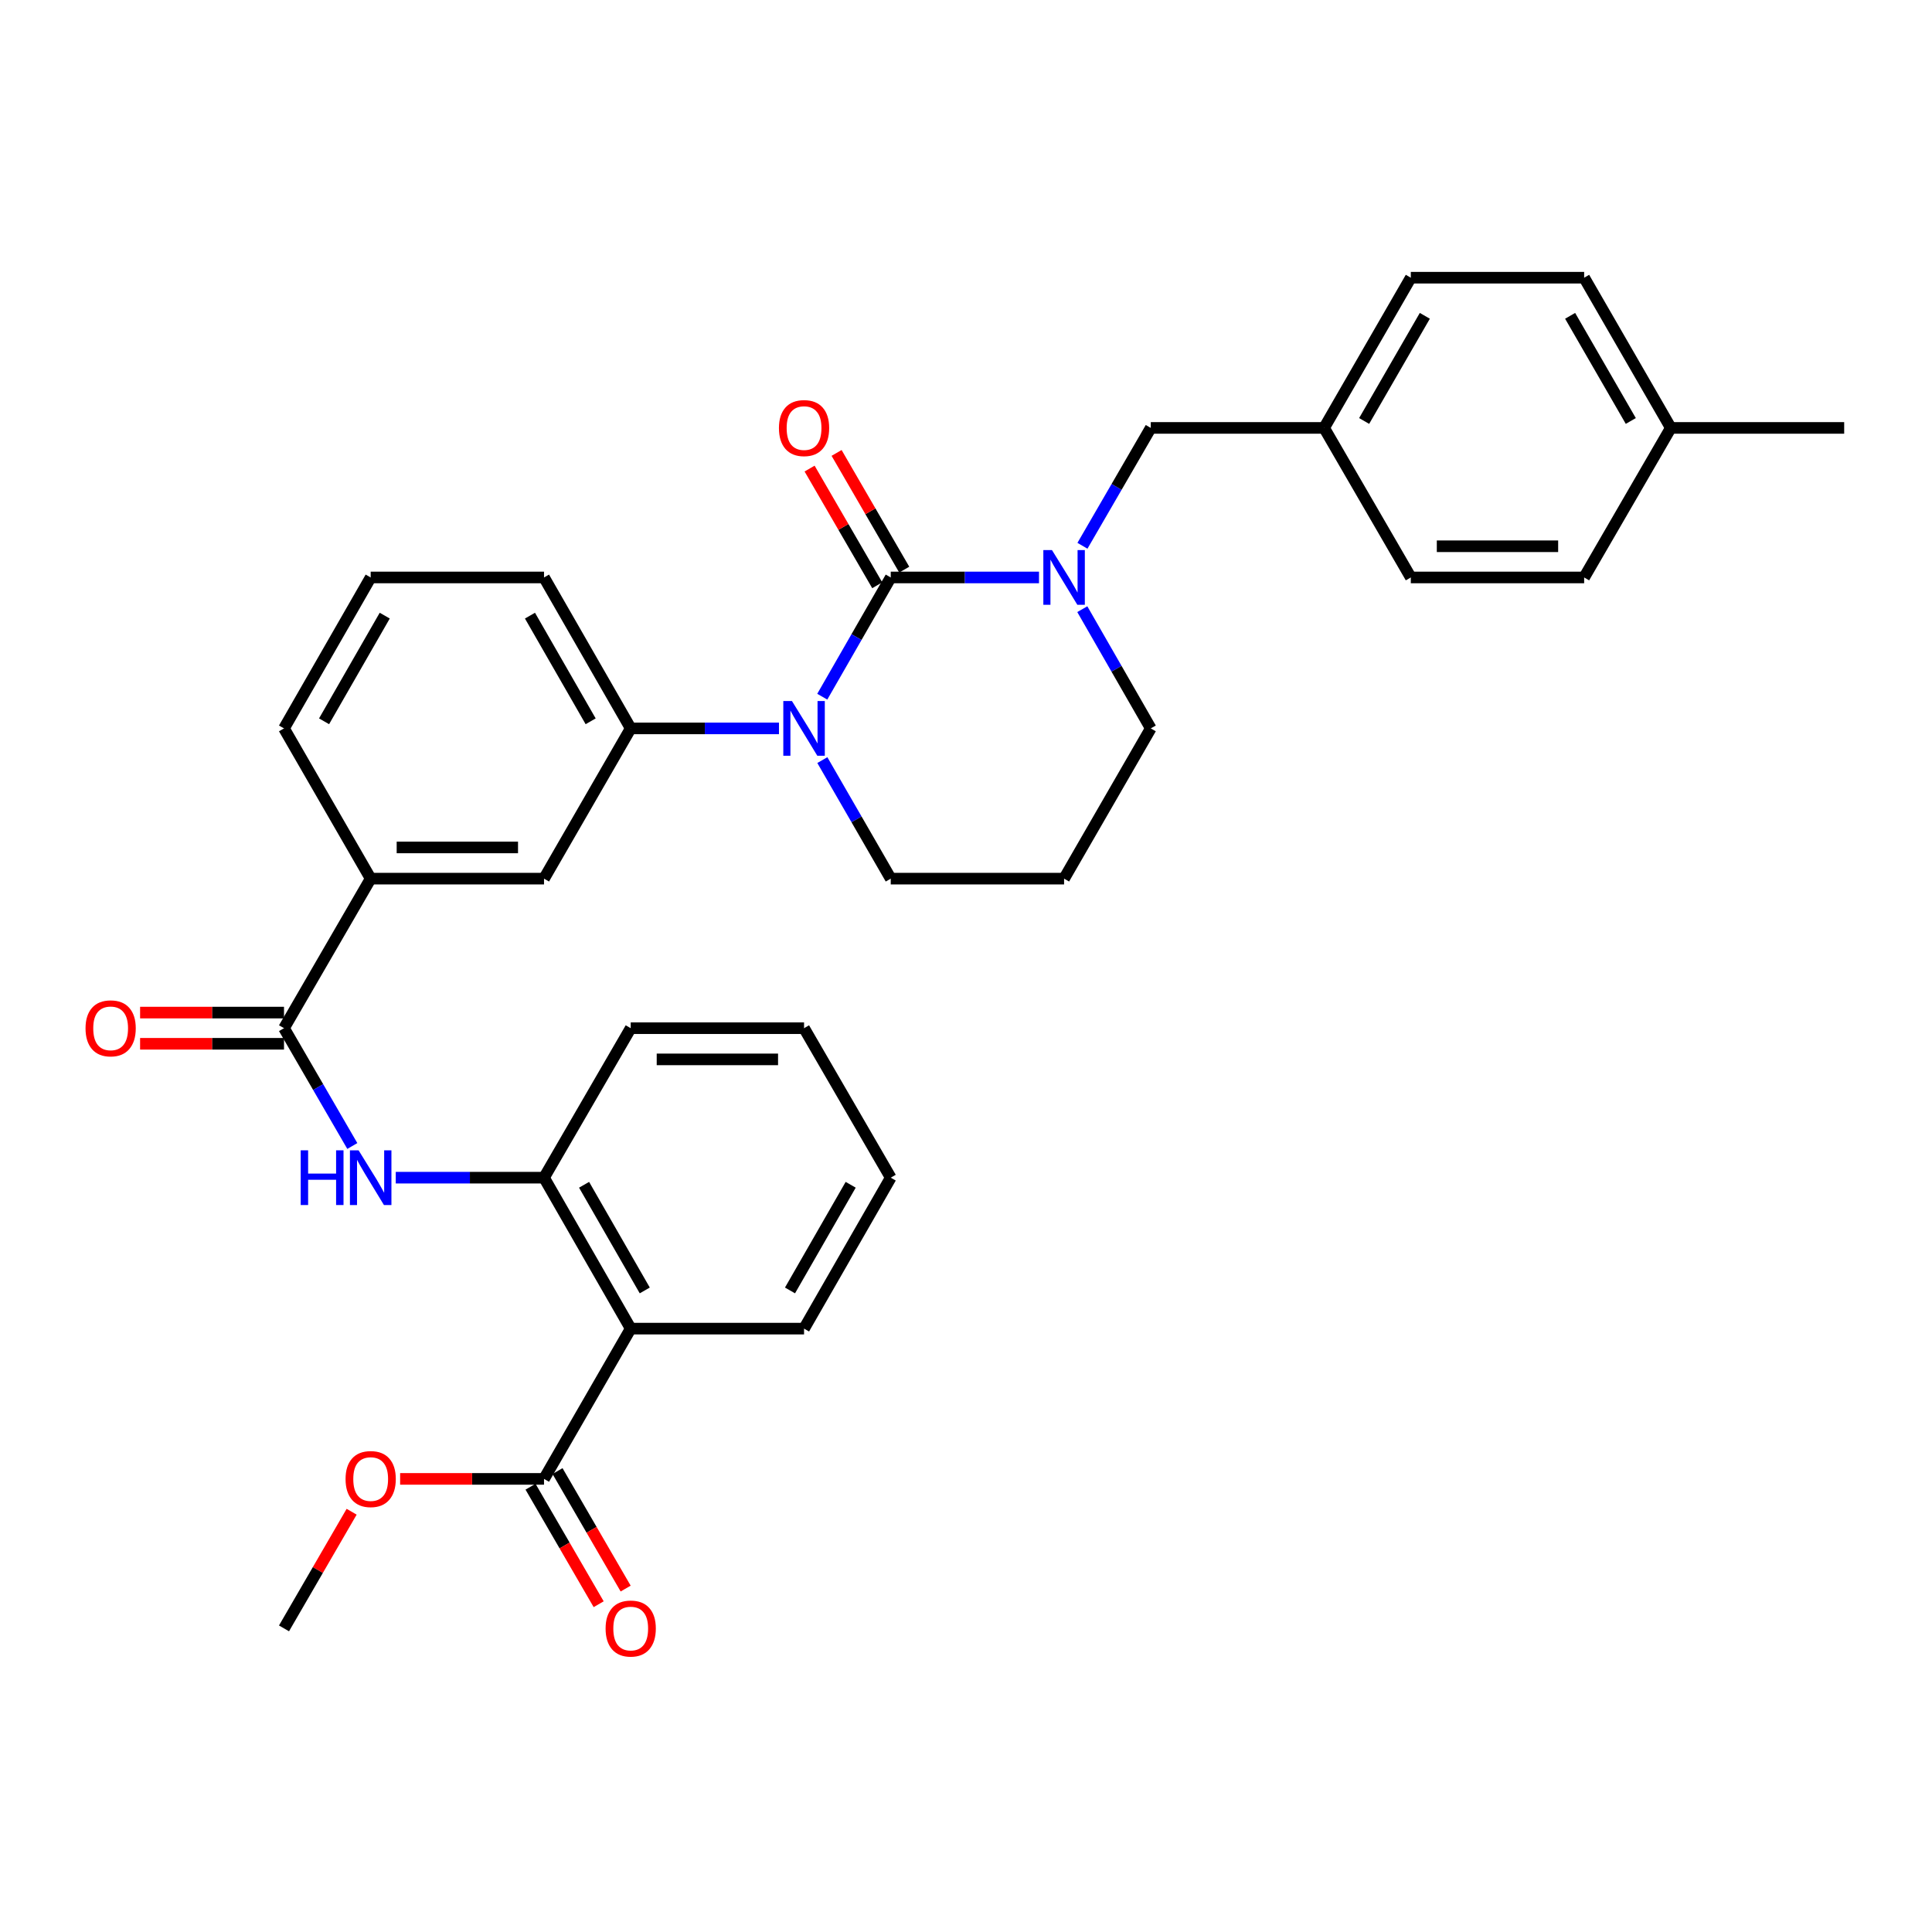 <?xml version='1.0' encoding='iso-8859-1'?>
<svg version='1.1' baseProfile='full'
              xmlns='http://www.w3.org/2000/svg'
                      xmlns:rdkit='http://www.rdkit.org/xml'
                      xmlns:xlink='http://www.w3.org/1999/xlink'
                  xml:space='preserve'
width='1000px' height='1000px' viewBox='0 0 1000 1000'>
<!-- END OF HEADER -->
<rect style='opacity:1.0;fill:#FFFFFF;stroke:none' width='1000' height='1000' x='0' y='0'> </rect>
<path class='bond-0' d='M 461.047,298.891 L 443.325,329.75' style='fill:none;fill-rule:evenodd;stroke:#000000;stroke-width:6px;stroke-linecap:butt;stroke-linejoin:miter;stroke-opacity:1' />
<path class='bond-0' d='M 443.325,329.75 L 425.603,360.609' style='fill:none;fill-rule:evenodd;stroke:#0000FF;stroke-width:6px;stroke-linecap:butt;stroke-linejoin:miter;stroke-opacity:1' />
<path class='bond-1' d='M 461.047,298.891 L 499.417,298.891' style='fill:none;fill-rule:evenodd;stroke:#000000;stroke-width:6px;stroke-linecap:butt;stroke-linejoin:miter;stroke-opacity:1' />
<path class='bond-1' d='M 499.417,298.891 L 537.786,298.891' style='fill:none;fill-rule:evenodd;stroke:#0000FF;stroke-width:6px;stroke-linecap:butt;stroke-linejoin:miter;stroke-opacity:1' />
<path class='bond-10' d='M 468.033,294.841 L 450.525,264.638' style='fill:none;fill-rule:evenodd;stroke:#000000;stroke-width:6px;stroke-linecap:butt;stroke-linejoin:miter;stroke-opacity:1' />
<path class='bond-10' d='M 450.525,264.638 L 433.016,234.435' style='fill:none;fill-rule:evenodd;stroke:#FF0000;stroke-width:6px;stroke-linecap:butt;stroke-linejoin:miter;stroke-opacity:1' />
<path class='bond-10' d='M 454.061,302.941 L 436.552,272.738' style='fill:none;fill-rule:evenodd;stroke:#000000;stroke-width:6px;stroke-linecap:butt;stroke-linejoin:miter;stroke-opacity:1' />
<path class='bond-10' d='M 436.552,272.738 L 419.044,242.534' style='fill:none;fill-rule:evenodd;stroke:#FF0000;stroke-width:6px;stroke-linecap:butt;stroke-linejoin:miter;stroke-opacity:1' />
<path class='bond-5' d='M 403.194,377.021 L 364.824,377.021' style='fill:none;fill-rule:evenodd;stroke:#0000FF;stroke-width:6px;stroke-linecap:butt;stroke-linejoin:miter;stroke-opacity:1' />
<path class='bond-5' d='M 364.824,377.021 L 326.455,377.021' style='fill:none;fill-rule:evenodd;stroke:#000000;stroke-width:6px;stroke-linecap:butt;stroke-linejoin:miter;stroke-opacity:1' />
<path class='bond-14' d='M 425.643,393.426 L 443.345,424.104' style='fill:none;fill-rule:evenodd;stroke:#0000FF;stroke-width:6px;stroke-linecap:butt;stroke-linejoin:miter;stroke-opacity:1' />
<path class='bond-14' d='M 443.345,424.104 L 461.047,454.783' style='fill:none;fill-rule:evenodd;stroke:#000000;stroke-width:6px;stroke-linecap:butt;stroke-linejoin:miter;stroke-opacity:1' />
<path class='bond-11' d='M 560.274,282.494 L 577.957,251.991' style='fill:none;fill-rule:evenodd;stroke:#0000FF;stroke-width:6px;stroke-linecap:butt;stroke-linejoin:miter;stroke-opacity:1' />
<path class='bond-11' d='M 577.957,251.991 L 595.639,221.488' style='fill:none;fill-rule:evenodd;stroke:#000000;stroke-width:6px;stroke-linecap:butt;stroke-linejoin:miter;stroke-opacity:1' />
<path class='bond-15' d='M 560.195,315.304 L 577.917,346.162' style='fill:none;fill-rule:evenodd;stroke:#0000FF;stroke-width:6px;stroke-linecap:butt;stroke-linejoin:miter;stroke-opacity:1' />
<path class='bond-15' d='M 577.917,346.162 L 595.639,377.021' style='fill:none;fill-rule:evenodd;stroke:#000000;stroke-width:6px;stroke-linecap:butt;stroke-linejoin:miter;stroke-opacity:1' />
<path class='bond-2' d='M 326.455,687.693 L 281.585,609.563' style='fill:none;fill-rule:evenodd;stroke:#000000;stroke-width:6px;stroke-linecap:butt;stroke-linejoin:miter;stroke-opacity:1' />
<path class='bond-2' d='M 333.729,667.93 L 302.32,613.239' style='fill:none;fill-rule:evenodd;stroke:#000000;stroke-width:6px;stroke-linecap:butt;stroke-linejoin:miter;stroke-opacity:1' />
<path class='bond-7' d='M 326.455,687.693 L 281.585,765.473' style='fill:none;fill-rule:evenodd;stroke:#000000;stroke-width:6px;stroke-linecap:butt;stroke-linejoin:miter;stroke-opacity:1' />
<path class='bond-20' d='M 326.455,687.693 L 416.177,687.693' style='fill:none;fill-rule:evenodd;stroke:#000000;stroke-width:6px;stroke-linecap:butt;stroke-linejoin:miter;stroke-opacity:1' />
<path class='bond-3' d='M 147.002,532.187 L 191.863,454.783' style='fill:none;fill-rule:evenodd;stroke:#000000;stroke-width:6px;stroke-linecap:butt;stroke-linejoin:miter;stroke-opacity:1' />
<path class='bond-4' d='M 147.002,532.187 L 164.679,562.677' style='fill:none;fill-rule:evenodd;stroke:#000000;stroke-width:6px;stroke-linecap:butt;stroke-linejoin:miter;stroke-opacity:1' />
<path class='bond-4' d='M 164.679,562.677 L 182.357,593.167' style='fill:none;fill-rule:evenodd;stroke:#0000FF;stroke-width:6px;stroke-linecap:butt;stroke-linejoin:miter;stroke-opacity:1' />
<path class='bond-12' d='M 147.002,524.112 L 109.758,524.112' style='fill:none;fill-rule:evenodd;stroke:#000000;stroke-width:6px;stroke-linecap:butt;stroke-linejoin:miter;stroke-opacity:1' />
<path class='bond-12' d='M 109.758,524.112 L 72.514,524.112' style='fill:none;fill-rule:evenodd;stroke:#FF0000;stroke-width:6px;stroke-linecap:butt;stroke-linejoin:miter;stroke-opacity:1' />
<path class='bond-12' d='M 147.002,540.262 L 109.758,540.262' style='fill:none;fill-rule:evenodd;stroke:#000000;stroke-width:6px;stroke-linecap:butt;stroke-linejoin:miter;stroke-opacity:1' />
<path class='bond-12' d='M 109.758,540.262 L 72.514,540.262' style='fill:none;fill-rule:evenodd;stroke:#FF0000;stroke-width:6px;stroke-linecap:butt;stroke-linejoin:miter;stroke-opacity:1' />
<path class='bond-6' d='M 204.846,609.563 L 243.215,609.563' style='fill:none;fill-rule:evenodd;stroke:#0000FF;stroke-width:6px;stroke-linecap:butt;stroke-linejoin:miter;stroke-opacity:1' />
<path class='bond-6' d='M 243.215,609.563 L 281.585,609.563' style='fill:none;fill-rule:evenodd;stroke:#000000;stroke-width:6px;stroke-linecap:butt;stroke-linejoin:miter;stroke-opacity:1' />
<path class='bond-9' d='M 326.455,377.021 L 281.585,454.783' style='fill:none;fill-rule:evenodd;stroke:#000000;stroke-width:6px;stroke-linecap:butt;stroke-linejoin:miter;stroke-opacity:1' />
<path class='bond-25' d='M 326.455,377.021 L 281.585,298.891' style='fill:none;fill-rule:evenodd;stroke:#000000;stroke-width:6px;stroke-linecap:butt;stroke-linejoin:miter;stroke-opacity:1' />
<path class='bond-25' d='M 305.72,373.345 L 274.311,318.654' style='fill:none;fill-rule:evenodd;stroke:#000000;stroke-width:6px;stroke-linecap:butt;stroke-linejoin:miter;stroke-opacity:1' />
<path class='bond-26' d='M 281.585,609.563 L 326.455,532.187' style='fill:none;fill-rule:evenodd;stroke:#000000;stroke-width:6px;stroke-linecap:butt;stroke-linejoin:miter;stroke-opacity:1' />
<path class='bond-13' d='M 274.6,769.524 L 292.234,799.934' style='fill:none;fill-rule:evenodd;stroke:#000000;stroke-width:6px;stroke-linecap:butt;stroke-linejoin:miter;stroke-opacity:1' />
<path class='bond-13' d='M 292.234,799.934 L 309.869,830.344' style='fill:none;fill-rule:evenodd;stroke:#FF0000;stroke-width:6px;stroke-linecap:butt;stroke-linejoin:miter;stroke-opacity:1' />
<path class='bond-13' d='M 288.57,761.422 L 306.205,791.832' style='fill:none;fill-rule:evenodd;stroke:#000000;stroke-width:6px;stroke-linecap:butt;stroke-linejoin:miter;stroke-opacity:1' />
<path class='bond-13' d='M 306.205,791.832 L 323.84,822.242' style='fill:none;fill-rule:evenodd;stroke:#FF0000;stroke-width:6px;stroke-linecap:butt;stroke-linejoin:miter;stroke-opacity:1' />
<path class='bond-18' d='M 281.585,765.473 L 244.345,765.473' style='fill:none;fill-rule:evenodd;stroke:#000000;stroke-width:6px;stroke-linecap:butt;stroke-linejoin:miter;stroke-opacity:1' />
<path class='bond-18' d='M 244.345,765.473 L 207.106,765.473' style='fill:none;fill-rule:evenodd;stroke:#FF0000;stroke-width:6px;stroke-linecap:butt;stroke-linejoin:miter;stroke-opacity:1' />
<path class='bond-8' d='M 191.863,454.783 L 281.585,454.783' style='fill:none;fill-rule:evenodd;stroke:#000000;stroke-width:6px;stroke-linecap:butt;stroke-linejoin:miter;stroke-opacity:1' />
<path class='bond-8' d='M 205.321,438.633 L 268.127,438.633' style='fill:none;fill-rule:evenodd;stroke:#000000;stroke-width:6px;stroke-linecap:butt;stroke-linejoin:miter;stroke-opacity:1' />
<path class='bond-35' d='M 191.863,454.783 L 147.002,377.021' style='fill:none;fill-rule:evenodd;stroke:#000000;stroke-width:6px;stroke-linecap:butt;stroke-linejoin:miter;stroke-opacity:1' />
<path class='bond-16' d='M 595.639,221.488 L 685.361,221.488' style='fill:none;fill-rule:evenodd;stroke:#000000;stroke-width:6px;stroke-linecap:butt;stroke-linejoin:miter;stroke-opacity:1' />
<path class='bond-33' d='M 461.047,454.783 L 550.769,454.783' style='fill:none;fill-rule:evenodd;stroke:#000000;stroke-width:6px;stroke-linecap:butt;stroke-linejoin:miter;stroke-opacity:1' />
<path class='bond-17' d='M 595.639,377.021 L 550.769,454.783' style='fill:none;fill-rule:evenodd;stroke:#000000;stroke-width:6px;stroke-linecap:butt;stroke-linejoin:miter;stroke-opacity:1' />
<path class='bond-21' d='M 685.361,221.488 L 730.231,298.891' style='fill:none;fill-rule:evenodd;stroke:#000000;stroke-width:6px;stroke-linecap:butt;stroke-linejoin:miter;stroke-opacity:1' />
<path class='bond-22' d='M 685.361,221.488 L 730.231,143.735' style='fill:none;fill-rule:evenodd;stroke:#000000;stroke-width:6px;stroke-linecap:butt;stroke-linejoin:miter;stroke-opacity:1' />
<path class='bond-22' d='M 706.08,217.897 L 737.489,163.47' style='fill:none;fill-rule:evenodd;stroke:#000000;stroke-width:6px;stroke-linecap:butt;stroke-linejoin:miter;stroke-opacity:1' />
<path class='bond-30' d='M 182.009,782.469 L 164.505,812.659' style='fill:none;fill-rule:evenodd;stroke:#FF0000;stroke-width:6px;stroke-linecap:butt;stroke-linejoin:miter;stroke-opacity:1' />
<path class='bond-30' d='M 164.505,812.659 L 147.002,842.849' style='fill:none;fill-rule:evenodd;stroke:#000000;stroke-width:6px;stroke-linecap:butt;stroke-linejoin:miter;stroke-opacity:1' />
<path class='bond-19' d='M 864.814,221.488 L 819.953,143.735' style='fill:none;fill-rule:evenodd;stroke:#000000;stroke-width:6px;stroke-linecap:butt;stroke-linejoin:miter;stroke-opacity:1' />
<path class='bond-19' d='M 844.097,217.896 L 812.694,163.469' style='fill:none;fill-rule:evenodd;stroke:#000000;stroke-width:6px;stroke-linecap:butt;stroke-linejoin:miter;stroke-opacity:1' />
<path class='bond-29' d='M 864.814,221.488 L 954.545,221.488' style='fill:none;fill-rule:evenodd;stroke:#000000;stroke-width:6px;stroke-linecap:butt;stroke-linejoin:miter;stroke-opacity:1' />
<path class='bond-34' d='M 864.814,221.488 L 819.953,298.891' style='fill:none;fill-rule:evenodd;stroke:#000000;stroke-width:6px;stroke-linecap:butt;stroke-linejoin:miter;stroke-opacity:1' />
<path class='bond-36' d='M 416.177,687.693 L 461.047,609.563' style='fill:none;fill-rule:evenodd;stroke:#000000;stroke-width:6px;stroke-linecap:butt;stroke-linejoin:miter;stroke-opacity:1' />
<path class='bond-36' d='M 408.903,667.93 L 440.312,613.239' style='fill:none;fill-rule:evenodd;stroke:#000000;stroke-width:6px;stroke-linecap:butt;stroke-linejoin:miter;stroke-opacity:1' />
<path class='bond-23' d='M 730.231,298.891 L 819.953,298.891' style='fill:none;fill-rule:evenodd;stroke:#000000;stroke-width:6px;stroke-linecap:butt;stroke-linejoin:miter;stroke-opacity:1' />
<path class='bond-23' d='M 743.69,282.741 L 806.495,282.741' style='fill:none;fill-rule:evenodd;stroke:#000000;stroke-width:6px;stroke-linecap:butt;stroke-linejoin:miter;stroke-opacity:1' />
<path class='bond-24' d='M 730.231,143.735 L 819.953,143.735' style='fill:none;fill-rule:evenodd;stroke:#000000;stroke-width:6px;stroke-linecap:butt;stroke-linejoin:miter;stroke-opacity:1' />
<path class='bond-28' d='M 281.585,298.891 L 191.863,298.891' style='fill:none;fill-rule:evenodd;stroke:#000000;stroke-width:6px;stroke-linecap:butt;stroke-linejoin:miter;stroke-opacity:1' />
<path class='bond-32' d='M 326.455,532.187 L 416.177,532.187' style='fill:none;fill-rule:evenodd;stroke:#000000;stroke-width:6px;stroke-linecap:butt;stroke-linejoin:miter;stroke-opacity:1' />
<path class='bond-32' d='M 339.913,548.337 L 402.719,548.337' style='fill:none;fill-rule:evenodd;stroke:#000000;stroke-width:6px;stroke-linecap:butt;stroke-linejoin:miter;stroke-opacity:1' />
<path class='bond-27' d='M 147.002,377.021 L 191.863,298.891' style='fill:none;fill-rule:evenodd;stroke:#000000;stroke-width:6px;stroke-linecap:butt;stroke-linejoin:miter;stroke-opacity:1' />
<path class='bond-27' d='M 167.736,373.343 L 199.139,318.652' style='fill:none;fill-rule:evenodd;stroke:#000000;stroke-width:6px;stroke-linecap:butt;stroke-linejoin:miter;stroke-opacity:1' />
<path class='bond-31' d='M 461.047,609.563 L 416.177,532.187' style='fill:none;fill-rule:evenodd;stroke:#000000;stroke-width:6px;stroke-linecap:butt;stroke-linejoin:miter;stroke-opacity:1' />
<path  class='atom-1' d='M 409.917 362.861
L 419.197 377.861
Q 420.117 379.341, 421.597 382.021
Q 423.077 384.701, 423.157 384.861
L 423.157 362.861
L 426.917 362.861
L 426.917 391.181
L 423.037 391.181
L 413.077 374.781
Q 411.917 372.861, 410.677 370.661
Q 409.477 368.461, 409.117 367.781
L 409.117 391.181
L 405.437 391.181
L 405.437 362.861
L 409.917 362.861
' fill='#0000FF'/>
<path  class='atom-2' d='M 544.509 284.731
L 553.789 299.731
Q 554.709 301.211, 556.189 303.891
Q 557.669 306.571, 557.749 306.731
L 557.749 284.731
L 561.509 284.731
L 561.509 313.051
L 557.629 313.051
L 547.669 296.651
Q 546.509 294.731, 545.269 292.531
Q 544.069 290.331, 543.709 289.651
L 543.709 313.051
L 540.029 313.051
L 540.029 284.731
L 544.509 284.731
' fill='#0000FF'/>
<path  class='atom-5' d='M 155.643 595.403
L 159.483 595.403
L 159.483 607.443
L 173.963 607.443
L 173.963 595.403
L 177.803 595.403
L 177.803 623.723
L 173.963 623.723
L 173.963 610.643
L 159.483 610.643
L 159.483 623.723
L 155.643 623.723
L 155.643 595.403
' fill='#0000FF'/>
<path  class='atom-5' d='M 185.603 595.403
L 194.883 610.403
Q 195.803 611.883, 197.283 614.563
Q 198.763 617.243, 198.843 617.403
L 198.843 595.403
L 202.603 595.403
L 202.603 623.723
L 198.723 623.723
L 188.763 607.323
Q 187.603 605.403, 186.363 603.203
Q 185.163 601.003, 184.803 600.323
L 184.803 623.723
L 181.123 623.723
L 181.123 595.403
L 185.603 595.403
' fill='#0000FF'/>
<path  class='atom-11' d='M 403.177 221.568
Q 403.177 214.768, 406.537 210.968
Q 409.897 207.168, 416.177 207.168
Q 422.457 207.168, 425.817 210.968
Q 429.177 214.768, 429.177 221.568
Q 429.177 228.448, 425.777 232.368
Q 422.377 236.248, 416.177 236.248
Q 409.937 236.248, 406.537 232.368
Q 403.177 228.488, 403.177 221.568
M 416.177 233.048
Q 420.497 233.048, 422.817 230.168
Q 425.177 227.248, 425.177 221.568
Q 425.177 216.008, 422.817 213.208
Q 420.497 210.368, 416.177 210.368
Q 411.857 210.368, 409.497 213.168
Q 407.177 215.968, 407.177 221.568
Q 407.177 227.288, 409.497 230.168
Q 411.857 233.048, 416.177 233.048
' fill='#FF0000'/>
<path  class='atom-13' d='M 44.271 532.267
Q 44.271 525.467, 47.631 521.667
Q 50.991 517.867, 57.271 517.867
Q 63.551 517.867, 66.911 521.667
Q 70.271 525.467, 70.271 532.267
Q 70.271 539.147, 66.871 543.067
Q 63.471 546.947, 57.271 546.947
Q 51.031 546.947, 47.631 543.067
Q 44.271 539.187, 44.271 532.267
M 57.271 543.747
Q 61.591 543.747, 63.911 540.867
Q 66.271 537.947, 66.271 532.267
Q 66.271 526.707, 63.911 523.907
Q 61.591 521.067, 57.271 521.067
Q 52.951 521.067, 50.591 523.867
Q 48.271 526.667, 48.271 532.267
Q 48.271 537.987, 50.591 540.867
Q 52.951 543.747, 57.271 543.747
' fill='#FF0000'/>
<path  class='atom-14' d='M 313.455 842.929
Q 313.455 836.129, 316.815 832.329
Q 320.175 828.529, 326.455 828.529
Q 332.735 828.529, 336.095 832.329
Q 339.455 836.129, 339.455 842.929
Q 339.455 849.809, 336.055 853.729
Q 332.655 857.609, 326.455 857.609
Q 320.215 857.609, 316.815 853.729
Q 313.455 849.849, 313.455 842.929
M 326.455 854.409
Q 330.775 854.409, 333.095 851.529
Q 335.455 848.609, 335.455 842.929
Q 335.455 837.369, 333.095 834.569
Q 330.775 831.729, 326.455 831.729
Q 322.135 831.729, 319.775 834.529
Q 317.455 837.329, 317.455 842.929
Q 317.455 848.649, 319.775 851.529
Q 322.135 854.409, 326.455 854.409
' fill='#FF0000'/>
<path  class='atom-19' d='M 178.863 765.553
Q 178.863 758.753, 182.223 754.953
Q 185.583 751.153, 191.863 751.153
Q 198.143 751.153, 201.503 754.953
Q 204.863 758.753, 204.863 765.553
Q 204.863 772.433, 201.463 776.353
Q 198.063 780.233, 191.863 780.233
Q 185.623 780.233, 182.223 776.353
Q 178.863 772.473, 178.863 765.553
M 191.863 777.033
Q 196.183 777.033, 198.503 774.153
Q 200.863 771.233, 200.863 765.553
Q 200.863 759.993, 198.503 757.193
Q 196.183 754.353, 191.863 754.353
Q 187.543 754.353, 185.183 757.153
Q 182.863 759.953, 182.863 765.553
Q 182.863 771.273, 185.183 774.153
Q 187.543 777.033, 191.863 777.033
' fill='#FF0000'/>
</svg>
